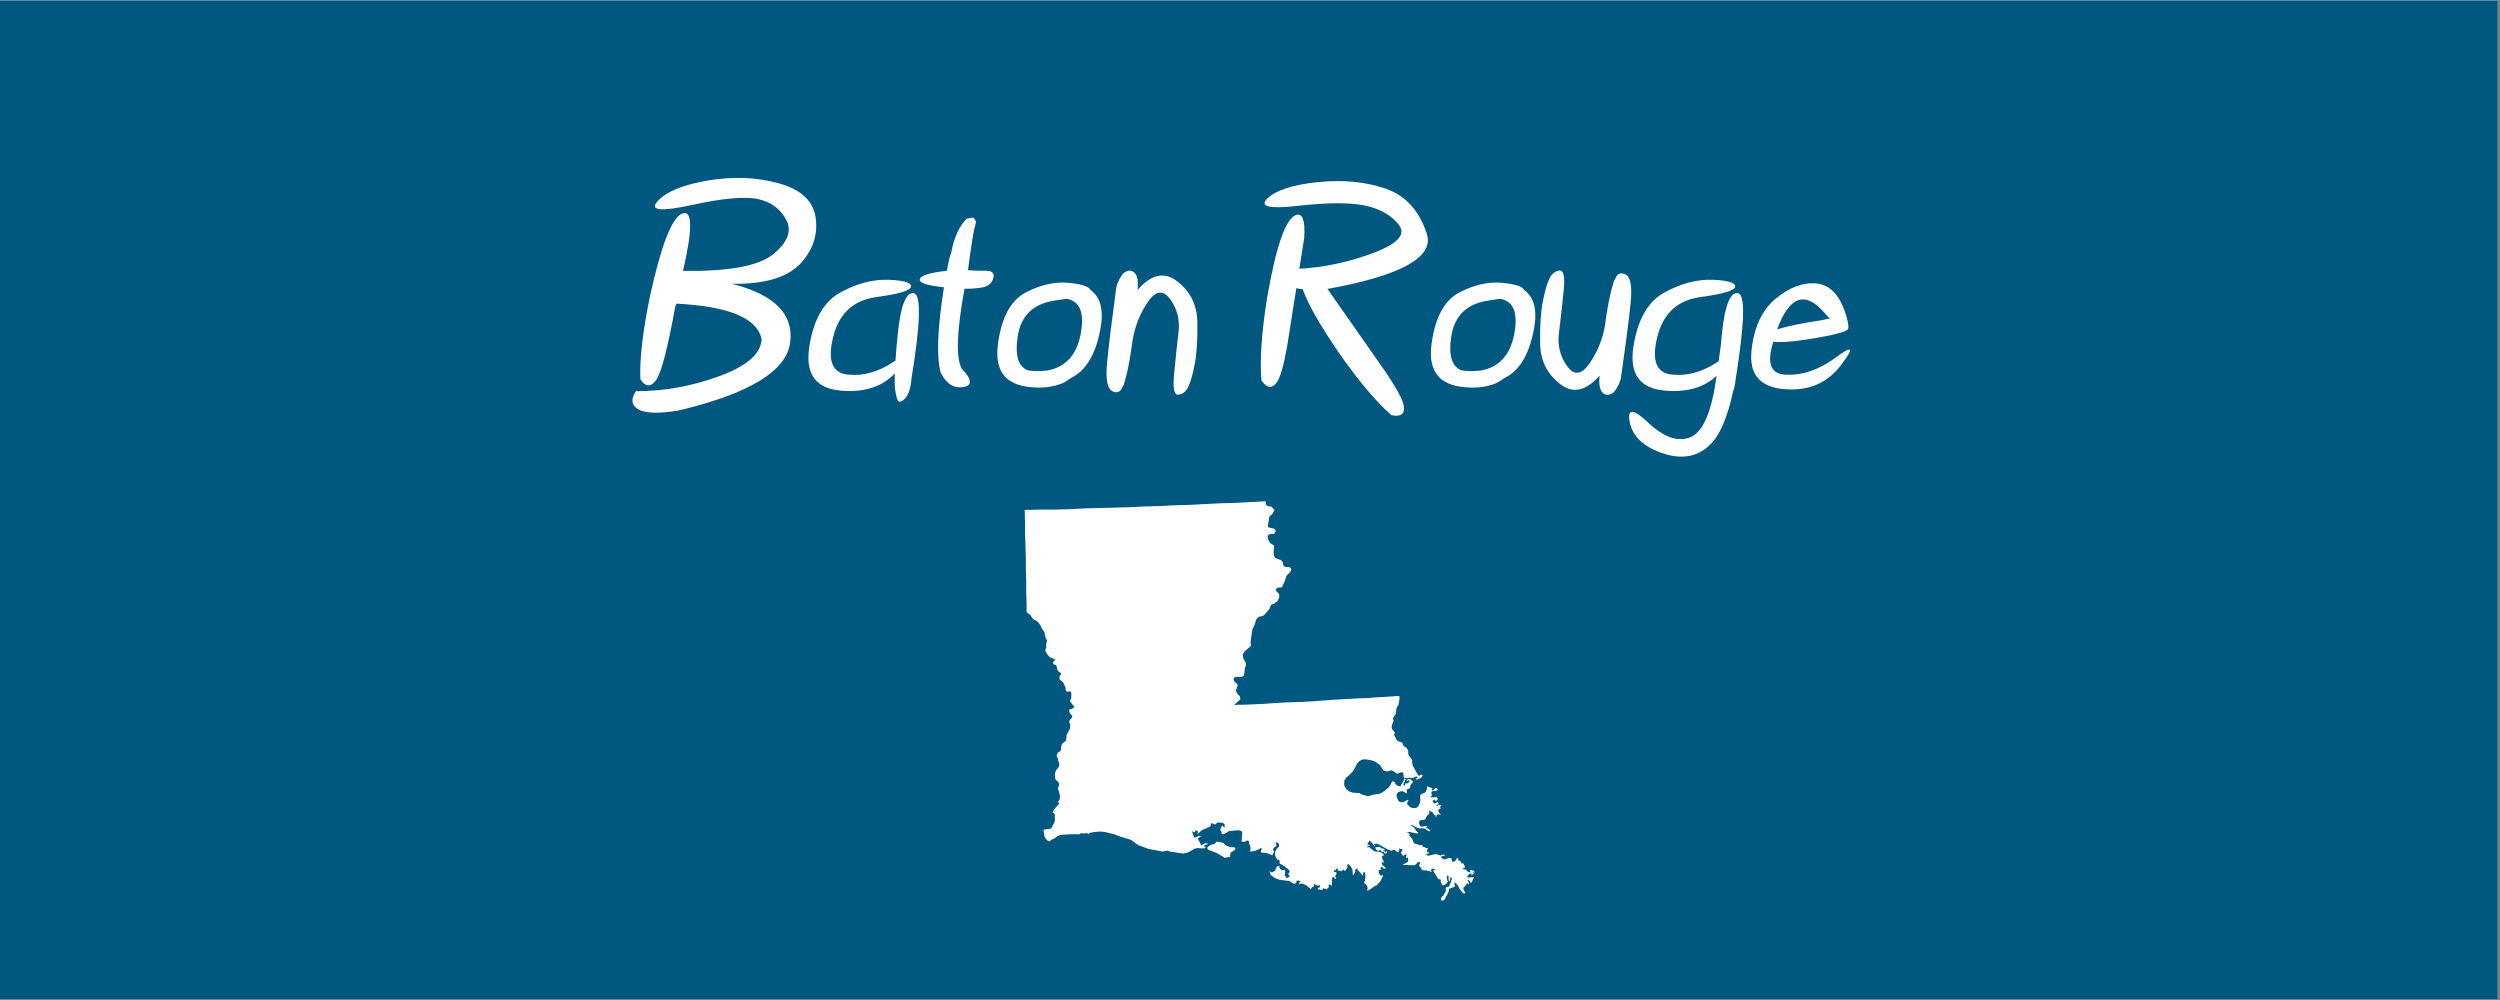 <?xml version="1.0" encoding="UTF-8"?> <svg xmlns="http://www.w3.org/2000/svg" xmlns:xlink="http://www.w3.org/1999/xlink" width="562.5pt" height="225pt" viewBox="0 0 562.5 225" version="1.2"><rect x="0" y="0" width="562.5" height="225" fill="#808080" stroke="none"/><defs><g><symbol overflow="visible" id="glyph0-0"><path style="stroke:none;" d=""></path></symbol><symbol overflow="visible" id="glyph0-1"><path style="stroke:none;" d="M 11.625 -40.578 C 4.5 -39.023 1.945 -39.332 3.969 -41.5 C 5.988 -43.664 9.82 -45.207 15.469 -46.125 C 21.113 -47.039 26.391 -46.805 31.297 -45.422 C 36.203 -44.035 38.926 -41.484 39.469 -37.766 C 40.008 -34.047 38.945 -30.672 36.281 -27.641 C 33.613 -24.609 28.988 -23.008 22.406 -22.844 L 20.562 -22.844 C 30.188 -20.445 34.578 -16.035 33.734 -9.609 C 32.891 -3.18 24.477 1.914 8.5 5.688 C 4.125 6.395 1.148 6.301 -0.422 5.406 C -1.992 4.508 -2.176 3.145 -0.969 1.312 C 5.344 1.332 11.609 0.203 17.828 -2.078 C 24.047 -4.359 27.207 -7.145 27.312 -10.438 C 26.27 -15.145 19.883 -17.789 8.156 -18.375 L 7.875 -17.688 C 6.188 -8.352 4.754 -2.859 3.578 -1.203 C 2.398 0.453 1.219 0.406 0.031 -1.344 C -0.156 -5.844 0.551 -12.02 2.156 -19.875 C 4.676 -31.457 7.102 -37.711 9.438 -38.641 C 11.77 -39.566 11.832 -35.27 9.625 -25.75 C 19.914 -25.602 26.68 -26.852 29.922 -29.5 C 33.16 -32.145 34.148 -34.695 32.891 -37.156 C 31.629 -39.613 29.551 -41.188 26.656 -41.875 C 23.758 -42.562 18.75 -42.129 11.625 -40.578 Z M 11.625 -40.578 "></path></symbol><symbol overflow="visible" id="glyph0-2"><path style="stroke:none;" d="M 19.344 -2.688 C 16.488 0.352 12.438 1.645 7.188 1.188 C 1.52 0.707 -0.836 -2.586 0.109 -8.703 C 1.055 -14.816 3.391 -18.883 7.109 -20.906 C 10.828 -22.926 14.422 -23.875 17.891 -23.75 C 21.359 -23.625 23.062 -23.117 23 -22.234 C 22.938 -21.348 20.332 -20.555 15.188 -19.859 C 10.039 -19.16 6.805 -16.176 5.484 -10.906 C 4.16 -5.633 5.238 -2.805 8.719 -2.422 C 12.195 -2.035 15.656 -3 19.094 -5.312 C 19.238 -5.395 19.375 -5.477 19.5 -5.562 C 19.602 -7.25 19.77 -9.207 20 -11.438 C 20.645 -17.852 21.836 -20.953 23.578 -20.734 C 25.316 -20.516 25.156 -14.102 23.094 -1.5 C 23.031 -0.727 22.957 -0.176 22.875 0.156 C 22.625 1.406 22.234 2.32 21.703 2.906 C 21.172 3.488 20.719 3.742 20.344 3.672 C 19.969 3.598 19.656 2.664 19.406 0.875 C 19.301 0.125 19.281 -1.062 19.344 -2.688 Z M 19.344 -2.688 "></path></symbol><symbol overflow="visible" id="glyph0-3"><path style="stroke:none;" d="M 9.344 -25.906 C 10.551 -25.801 11.883 -25.758 13.344 -25.781 C 14.801 -25.801 15.359 -25.223 15.016 -24.047 C 14.672 -22.867 13.738 -22.176 12.219 -21.969 C 10.695 -21.758 9.477 -21.688 8.562 -21.75 C 6.789 -12.062 6.594 -6.051 7.969 -3.719 C 10.258 -1.32 10.359 0.047 8.266 0.391 C 6.172 0.734 4.488 -0.332 3.219 -2.812 C 2.219 -6.289 2.457 -12.707 3.938 -22.062 C 0.082 -22.457 -1.727 -23.07 -1.5 -23.906 C -1.27 -24.719 0.758 -25.344 4.594 -25.781 C 4.945 -27.758 5.27 -29.102 5.562 -29.812 C 6.188 -33.25 7.352 -35.812 9.062 -37.5 L 10.562 -37.75 L 11.156 -36.875 C 11.07 -36.375 10.957 -35.875 10.812 -35.375 C 10.477 -33.977 9.988 -30.82 9.344 -25.906 Z M 9.344 -25.906 "></path></symbol><symbol overflow="visible" id="glyph0-4"><path style="stroke:none;" d="M 15.656 -19.469 C 14.926 -19.344 14.113 -19.219 13.219 -19.094 C 8.281 -18.426 5.445 -15.727 4.719 -11 C 4.07 -6.852 4.801 -4.32 6.906 -3.406 C 7.988 -3.176 9.438 -3.145 11.25 -3.312 C 15.395 -4.02 17.93 -6.719 18.859 -11.406 C 19.785 -16.094 18.832 -18.758 16 -19.406 C 15.875 -19.426 15.758 -19.445 15.656 -19.469 Z M 2.688 -1.219 C 0.52 -2.844 -0.27 -5.633 0.312 -9.594 C 1.145 -15.406 3.223 -19.176 6.547 -20.906 C 9.867 -22.633 13.07 -23.352 16.156 -23.062 C 19.07 -22.789 20.719 -22.258 21.094 -21.469 C 23.383 -19.82 24.125 -16.863 23.312 -12.594 C 22.227 -6.844 20 -3.188 16.625 -1.625 C 15.75 -0.938 14.883 -0.457 14.031 -0.188 C 11.906 0.539 9.426 0.695 6.594 0.281 C 5.281 0.07 4.176 -0.301 3.281 -0.844 C 3.031 -0.969 2.832 -1.094 2.688 -1.219 Z M 2.688 -1.219 "></path></symbol><symbol overflow="visible" id="glyph0-5"><path style="stroke:none;" d="M 3.969 0.188 C 3.695 0.789 3.445 1.164 3.219 1.312 C 2.676 1.664 2.07 1.633 1.406 1.219 C 0.406 0.57 0.066 -1.504 0.391 -5.016 C 0.711 -8.523 1.375 -13.969 2.375 -21.344 C 2.477 -22.613 3.031 -23.895 4.031 -25.188 C 4.988 -25.938 5.816 -26 6.516 -25.375 C 7.211 -24.75 7.457 -23.445 7.25 -21.469 C 10.27 -24.926 13.188 -25.613 16 -23.531 C 19.062 -21.258 20.629 -18.172 20.703 -14.266 C 20.773 -10.359 20.582 -7.211 20.125 -4.828 C 19.664 -2.441 19.176 -0.719 18.656 0.344 C 18.133 1.406 17.398 1.992 16.453 2.109 C 15.504 2.223 15.172 0.758 15.453 -2.281 C 15.734 -5.32 16.051 -8.383 16.406 -11.469 C 16.863 -14.383 16.289 -16.977 14.688 -19.25 C 13.082 -21.52 11.398 -21.391 9.641 -18.859 C 7.879 -16.328 6.719 -13.477 6.156 -10.312 C 5.781 -7.5 5.406 -5.227 5.031 -3.5 C 4.781 -2.352 4.531 -1.406 4.281 -0.656 C 4.219 -0.258 4.113 0.02 3.969 0.188 Z M 3.969 0.188 "></path></symbol><symbol overflow="visible" id="glyph0-6"><path style="stroke:none;" d=""></path></symbol><symbol overflow="visible" id="glyph0-7"><path style="stroke:none;" d="M 32.219 -36.078 C 30.488 -38.316 27.898 -39.781 24.453 -40.469 C 21.004 -41.156 16.023 -41.129 9.516 -40.391 C 3.004 -39.648 0.711 -40.207 2.641 -42.062 C 4.566 -43.914 8.336 -45.133 13.953 -45.719 C 19.566 -46.301 24.633 -45.82 29.156 -44.281 C 33.676 -42.738 36.785 -39.348 38.484 -34.109 C 40.18 -28.867 32.844 -24.75 16.469 -21.75 C 12.133 -21.312 9.156 -21.531 7.531 -22.406 C 5.906 -23.281 5.656 -24.52 6.781 -26.125 C 13.113 -26.145 19.352 -27.25 25.5 -29.438 C 31.707 -31.625 33.945 -33.836 32.219 -36.078 Z M 7.062 -8.75 C 6.289 -4.477 5.539 -1.82 4.812 -0.781 C 3.727 0.82 2.551 0.719 1.281 -1.094 C 0.883 -5.676 1.312 -11.883 2.562 -19.719 C 4.562 -31.281 6.719 -37.477 9.031 -38.312 C 10.531 -38.832 11.156 -37.125 10.906 -33.188 Z M 29.375 -2.781 C 31.77 0.801 33.07 3.227 33.281 4.5 C 33.633 6.414 32.719 7.156 30.531 6.719 C 27.07 3.695 23.07 -1.062 18.531 -7.562 C 11.926 -17.289 9.176 -23.25 10.281 -25.438 C 10.988 -26.875 12.625 -26.082 15.188 -23.062 Z M 29.375 -2.781 "></path></symbol><symbol overflow="visible" id="glyph0-8"><path style="stroke:none;" d="M 17.094 -23.844 C 17.363 -24.445 17.613 -24.82 17.844 -24.969 C 18.383 -25.301 18.988 -25.258 19.656 -24.844 C 20.656 -24.195 20.984 -22.117 20.641 -18.609 C 20.297 -15.098 19.594 -9.656 18.531 -2.281 C 18.426 -1.008 17.875 0.258 16.875 1.531 C 15.914 2.281 15.086 2.344 14.391 1.719 C 13.691 1.094 13.445 -0.207 13.656 -2.188 C 10.613 1.25 7.695 1.914 4.906 -0.188 C 1.863 -2.477 0.316 -5.578 0.266 -9.484 C 0.211 -13.391 0.422 -16.535 0.891 -18.922 C 1.359 -21.305 1.859 -23.023 2.391 -24.078 C 2.922 -25.129 3.66 -25.711 4.609 -25.828 C 5.555 -25.941 5.879 -24.477 5.578 -21.438 C 5.273 -18.395 4.938 -15.332 4.562 -12.25 C 4.102 -9.332 4.664 -6.734 6.25 -4.453 C 7.832 -2.172 9.516 -2.289 11.297 -4.812 C 13.078 -7.332 14.258 -10.176 14.844 -13.344 C 15.219 -16.156 15.602 -18.426 16 -20.156 C 16.25 -21.301 16.5 -22.25 16.75 -23 C 16.832 -23.395 16.945 -23.676 17.094 -23.844 Z M 17.094 -23.844 "></path></symbol><symbol overflow="visible" id="glyph0-9"><path style="stroke:none;" d="M 23.094 -1.312 C 23.031 -0.645 22.957 -0.156 22.875 0.156 C 22.789 0.613 22.676 1.02 22.531 1.375 C 21.32 6.957 19.727 10.82 17.75 12.969 C 14.914 15.988 11.301 16.785 6.906 15.359 C 2.508 13.93 -0.023 11.602 -0.703 8.375 C -1.379 5.145 0.023 5.172 3.516 8.453 C 7.004 11.734 10.148 12.801 12.953 11.656 C 15.754 10.508 17.695 6.008 18.781 -1.844 C 18.801 -1.945 18.82 -2.051 18.844 -2.156 C 16.008 0.508 12.125 1.625 7.188 1.188 C 1.52 0.707 -0.836 -2.586 0.109 -8.703 C 1.055 -14.816 3.391 -18.883 7.109 -20.906 C 10.828 -22.926 14.422 -23.875 17.891 -23.75 C 21.359 -23.625 23.062 -23.117 23 -22.234 C 22.938 -21.348 20.332 -20.555 15.188 -19.859 C 10.039 -19.16 6.805 -16.176 5.484 -10.906 C 4.16 -5.633 5.238 -2.805 8.719 -2.422 C 12.195 -2.035 15.656 -3 19.094 -5.312 C 19.156 -5.352 19.219 -5.383 19.281 -5.406 C 19.469 -6.738 19.633 -7.945 19.781 -9.031 C 19.844 -9.781 19.914 -10.582 20 -11.438 C 20.164 -13.125 20.375 -14.582 20.625 -15.812 C 20.645 -15.957 20.664 -16.113 20.688 -16.281 L 20.719 -16.281 C 21.406 -19.406 22.363 -20.895 23.594 -20.75 C 25.094 -20.539 25.176 -15.727 23.844 -6.312 C 23.613 -4.539 23.363 -2.875 23.094 -1.312 Z M 23.094 -1.312 "></path></symbol><symbol overflow="visible" id="glyph0-10"><path style="stroke:none;" d="M 18.594 -15.031 C 18.156 -15.469 17.676 -15.988 17.156 -16.594 C 12.945 -21.281 9.477 -19.945 6.75 -12.594 C 9.082 -13.32 12.551 -14.031 17.156 -14.719 C 17.738 -14.883 18.156 -14.977 18.406 -15 C 18.469 -15.02 18.531 -15.031 18.594 -15.031 Z M 5.906 -9.812 C 4.383 -5.039 5.27 -2.57 8.562 -2.406 C 12.414 -2.195 16.234 -3.5 20.016 -6.312 C 23.797 -9.125 24.148 -8.516 21.078 -4.484 C 18.004 -0.453 13.754 1.328 8.328 0.859 C 2.898 0.391 0.453 -2.473 0.984 -7.734 C 1.516 -12.992 3.312 -16.898 6.375 -19.453 C 9.438 -22.004 12.461 -23.164 15.453 -22.938 C 18.441 -22.707 20.633 -20.57 22.031 -16.531 C 22.633 -14.695 22.879 -13.441 22.766 -12.766 C 22.648 -12.086 19.531 -11.27 13.406 -10.312 C 10.051 -9.789 7.551 -9.625 5.906 -9.812 Z M 5.906 -9.812 "></path></symbol></g><clipPath id="clip1"><path d="M 0 0.102 L 562 0.102 L 562 224.898 L 0 224.898 Z M 0 0.102 "></path></clipPath><clipPath id="clip2"><path d="M 230 112.602 L 332 112.602 L 332 202.602 L 230 202.602 Z M 230 112.602 "></path></clipPath></defs><g id="surface1"><g clip-path="url(#clip1)" clip-rule="nonzero"><path style=" stroke:none;fill-rule:nonzero;fill:rgb(100%,100%,100%);fill-opacity:1;" d="M 0 0.102 L 562.5 0.102 L 562.5 225.102 L 0 225.102 Z M 0 0.102 "></path><path style=" stroke:none;fill-rule:nonzero;fill:rgb(0%,34.119%,50.2%);fill-opacity:1;" d="M 0 0.102 L 562.5 0.102 L 562.5 225.102 L 0 225.102 Z M 0 0.102 "></path></g><g style="fill:rgb(100%,100%,100%);fill-opacity:1;"><use xlink:href="#glyph0-1" x="144.051" y="86.7"></use></g><g style="fill:rgb(100%,100%,100%);fill-opacity:1;"><use xlink:href="#glyph0-2" x="181.986" y="86.7"></use></g><g style="fill:rgb(100%,100%,100%);fill-opacity:1;"><use xlink:href="#glyph0-3" x="208.453" y="86.7"></use></g><g style="fill:rgb(100%,100%,100%);fill-opacity:1;"><use xlink:href="#glyph0-4" x="224.265" y="86.7"></use></g><g style="fill:rgb(100%,100%,100%);fill-opacity:1;"><use xlink:href="#glyph0-5" x="248.701" y="86.7"></use></g><g style="fill:rgb(100%,100%,100%);fill-opacity:1;"><use xlink:href="#glyph0-6" x="269.856" y="86.7"></use></g><g style="fill:rgb(100%,100%,100%);fill-opacity:1;"><use xlink:href="#glyph0-7" x="282.542" y="86.7"></use></g><g style="fill:rgb(100%,100%,100%);fill-opacity:1;"><use xlink:href="#glyph0-4" x="321.821" y="86.7"></use></g><g style="fill:rgb(100%,100%,100%);fill-opacity:1;"><use xlink:href="#glyph0-8" x="346.257" y="86.7"></use></g><g style="fill:rgb(100%,100%,100%);fill-opacity:1;"><use xlink:href="#glyph0-9" x="367.412" y="86.7"></use></g><g style="fill:rgb(100%,100%,100%);fill-opacity:1;"><use xlink:href="#glyph0-10" x="393.098" y="86.7"></use></g><g clip-path="url(#clip2)" clip-rule="nonzero"><path style=" stroke:none;fill-rule:nonzero;fill:rgb(100%,100%,100%);fill-opacity:1;" d="M 311.992 191.688 L 312.082 191.688 L 312.082 191.863 L 311.992 191.953 L 311.906 191.953 L 311.637 192.039 L 311.461 191.953 L 311.371 191.688 L 311.285 191.598 L 311.105 191.598 L 311.02 191.688 L 310.93 191.688 L 310.84 191.598 L 310.754 191.508 L 310.664 191.418 L 310.664 191.242 L 310.574 191.242 L 310.309 191.332 L 310.043 191.418 L 309.867 191.332 L 309.512 190.977 L 309.422 190.711 L 309.602 190.621 L 309.953 190.621 L 310.219 190.531 L 310.664 190.711 L 310.754 190.797 L 310.84 190.887 L 311.02 190.887 L 311.285 190.977 L 311.461 191.066 L 311.551 191.242 L 311.551 191.332 L 311.285 191.332 L 311.285 191.418 L 311.551 191.598 L 311.727 191.688 L 311.816 191.598 L 311.906 191.598 L 311.906 191.508 L 311.992 191.508 Z M 277.84 190.719 L 278.02 190.895 L 277.84 191.246 L 277.137 191.691 L 276.871 191.867 L 276.781 192.312 L 276.781 192.754 L 276.605 192.844 L 276.344 192.844 L 275.637 193.02 L 274.402 192.316 L 274.223 192.227 L 274.047 192.051 L 272.016 191.254 L 271.66 190.988 L 271.66 190.633 L 272.105 190.281 L 272.457 190.105 L 272.812 190.016 L 273.34 189.84 L 273.43 189.75 L 273.605 189.484 L 273.695 189.395 L 273.961 189.395 L 275.02 189.574 L 275.371 189.75 L 275.902 190.281 L 276.52 190.461 L 276.52 190.551 L 277.137 190.637 L 277.578 190.637 Z M 319.758 174.285 L 319.938 174.375 L 320.113 174.465 L 319.938 174.816 L 319.41 175.168 L 318.793 175.434 L 318.438 175.168 L 318.617 175.168 L 318.793 175.082 L 318.969 174.992 L 318.793 174.727 L 318.527 174.727 L 318.172 174.902 L 317.82 175.082 L 317.207 174.992 L 316.852 174.992 L 316.586 175.168 L 316.406 175.082 L 316.059 174.992 L 315.879 174.902 L 315.793 174.727 L 315.793 174.195 L 315.613 173.754 L 315.262 173.754 L 314.645 174.02 L 314.199 174.02 L 313.496 173.492 L 313.051 173.312 L 312.785 173.402 L 312.434 173.492 L 312.254 173.582 L 311.375 173.402 L 311.199 173.227 L 310.668 172.43 L 310.578 172.164 L 310.402 172.074 L 309.43 171.371 L 308.727 171.105 L 307.754 170.926 L 306.871 170.84 L 306.258 171.016 L 305.812 171.281 L 305.371 171.809 L 304.754 172.961 L 304.312 173.664 L 302.902 174.992 L 302.457 175.695 L 302.457 176.758 L 302.902 177.551 L 303.605 178.086 L 304.398 178.352 L 305.809 178.438 L 306.523 178.789 L 307.758 179.141 L 308.285 179.051 L 308.992 178.785 L 310.316 178.609 L 310.762 178.43 L 311.109 178.254 L 312.438 177.191 L 312.879 176.574 L 313.234 175.781 L 313.676 175.871 L 313.855 175.961 L 313.941 176.312 L 314.121 176.582 L 314.387 176.758 L 314.652 176.848 L 314.918 176.934 L 315.094 176.934 L 315.184 176.848 L 315.184 176.668 L 315.629 176.051 L 315.715 175.785 L 315.895 175.52 L 315.895 175.164 L 316.07 175.164 L 316.246 175.43 L 316.07 175.785 L 315.805 176.312 L 315.715 176.582 L 315.805 176.668 L 315.895 176.668 L 315.98 176.758 L 315.98 176.848 L 316.23 176.316 L 316.23 176.23 L 316.762 176.23 L 317.117 175.875 L 317.117 175.609 L 316.941 175.52 L 316.852 175.609 L 316.852 175.695 L 316.676 175.695 L 316.496 175.609 L 316.586 175.43 L 317.113 175.254 L 317.379 175.344 L 317.734 175.695 L 318 175.785 L 317.734 176.23 L 317.469 176.496 L 317.289 176.762 L 317.289 177.293 L 316.676 177.562 L 316.496 177.738 L 316.496 177.914 L 316.586 178.184 L 316.586 178.359 L 316.406 178.535 L 315.965 178.188 L 315.523 178.008 L 314.992 178.098 L 314.551 178.273 L 314.285 178.629 L 314.195 178.98 L 314.285 179.336 L 314.461 179.777 L 314.641 180.223 L 314.906 180.398 L 315.262 180.488 L 315.789 180.488 L 316.055 180.312 L 316.758 179.961 L 316.938 180.051 L 316.848 180.207 L 316.582 180.648 L 316.582 180.828 L 317.023 181.355 L 317.469 181.711 L 317.91 181.797 L 318.355 181.797 L 318.797 181.711 L 319.062 181.445 L 319.328 181 L 319.508 180.469 L 319.594 179.938 L 319.508 179.145 L 319.594 178.879 L 319.859 178.613 L 320.125 178.523 L 320.477 178.434 L 320.656 178.258 L 320.922 177.992 L 320.922 177.812 L 321.008 177.637 L 321.098 177.461 L 321.008 177.191 L 321.098 177.016 L 321.188 176.926 L 321.363 177.016 L 321.453 177.105 L 321.629 177.105 L 322.074 177.281 L 322.25 177.371 L 322.25 177.547 L 322.141 177.547 L 322.141 177.727 L 322.23 177.727 L 322.23 177.812 L 322.406 177.812 L 322.496 177.727 L 322.938 177.371 L 323.027 177.281 L 323.293 177.371 L 323.469 177.547 L 323.469 177.727 L 323.203 177.902 L 322.938 177.992 L 322.406 177.992 L 322.141 178.172 L 322.051 178.438 L 322.051 178.617 L 322.141 178.793 L 322.23 178.973 L 322.051 179.148 L 321.875 179.238 L 321.785 179.328 L 322.141 179.414 L 322.316 179.414 L 322.934 179.328 L 323.199 179.328 L 323.551 179.77 L 323.285 180.125 L 322.938 180.207 L 322.762 179.852 L 322.316 180.207 L 322.316 180.293 L 322.582 180.648 L 322.762 180.738 L 322.762 180.914 L 322.848 180.914 L 322.938 180.738 L 323.203 180.562 L 323.383 180.473 L 323.559 180.473 L 323.648 180.738 L 323.559 180.914 L 323.207 181.184 L 323.207 181.359 L 323.473 181.27 L 323.562 181.184 L 323.738 181.004 L 323.828 181.094 L 324.359 181.27 L 324.008 181.535 L 323.918 181.625 L 324.008 181.715 L 324.094 181.715 L 324.094 181.805 L 324.184 181.891 L 323.918 181.98 L 323.738 182.07 L 323.652 182.246 L 323.562 182.426 L 323.738 182.691 L 323.828 182.957 L 324.008 183.133 L 324.273 183.312 L 324.082 183.312 L 323.551 183.223 L 323.461 183.223 L 323.285 183.398 L 323.105 183.844 L 322.93 184.02 L 323.02 183.844 L 323.02 183.398 L 322.754 183.398 L 322.664 183.312 L 322.398 182.867 L 322.219 182.691 L 322.043 182.602 L 321.777 182.512 L 321.512 182.512 L 321.602 182.957 L 321.422 183.223 L 321.156 183.488 L 320.891 183.84 L 320.715 184.281 L 320.625 184.371 L 320.359 184.461 L 320.184 184.551 L 319.738 184.461 L 319.562 184.551 L 319.297 184.902 L 319.297 185.348 L 319.473 185.703 L 319.648 185.969 L 320.094 185.969 L 320.535 185.879 L 320.98 185.879 L 321.168 186.121 L 320.902 186.121 L 320.816 186.211 L 321.082 186.297 L 321.785 186.832 L 321.785 187.008 L 321.434 187.008 L 321.168 186.832 L 320.902 186.652 L 320.727 186.477 L 320.109 186.387 L 319.492 186.387 L 318.965 186.297 L 317.996 185.77 L 317.379 185.594 L 317.555 185.859 L 318.09 186.125 L 318.355 186.305 L 318.355 186.391 L 318.176 186.48 L 318.531 186.656 L 318.531 186.746 L 318.621 186.926 L 319.148 187.367 L 318.797 187.547 L 317.121 187.191 L 316.418 187.367 L 316.945 187.457 L 317.121 187.633 L 317.297 187.812 L 317.031 187.812 L 317.121 188.078 L 317.738 188.695 L 317.828 188.961 L 318.004 189.492 L 318.18 189.672 L 318.359 189.848 L 318.887 189.938 L 319.414 190.203 L 319.855 190.113 L 320.121 190.293 L 320.035 190.293 L 320.035 190.469 L 320.387 190.559 L 320.918 190.824 L 321.27 190.824 L 321.27 191 L 321.094 191.27 L 321.094 191.617 L 321.184 191.797 L 321.449 191.617 L 321.449 191.973 L 321.27 192.152 L 321.004 192.152 L 320.918 192.238 L 321.094 192.418 L 321.27 192.504 L 321.535 192.504 L 322.684 192.238 L 323.129 192.152 L 323.57 192.328 L 323.66 192.418 L 324.016 192.418 L 324.102 192.504 L 324.191 192.504 L 324.367 192.328 L 325.078 192.328 L 325.078 192.418 L 324.988 192.594 L 324.547 192.594 L 324.367 192.684 L 324.281 192.859 L 324.281 193.039 L 324.367 193.125 L 324.547 193.125 L 324.812 193.305 L 325.078 193.395 L 325.168 193.305 L 325.52 193.215 L 325.875 193.125 L 326.055 193.039 L 326.23 193.039 L 326.496 193.125 L 326.586 193.215 L 326.672 193.66 L 326.762 193.836 L 327.027 193.926 L 327.379 193.746 L 327.645 193.395 L 327.82 193.043 L 327.91 192.953 L 327.91 193.043 L 328 193.133 L 328.086 193.133 L 328.086 193.309 L 328.176 193.484 L 328.176 193.754 L 328.355 193.664 L 328.441 193.574 L 328.531 193.754 L 328.707 193.93 L 328.797 194.105 L 328.887 194.375 L 329.062 194.195 L 329.152 194.195 L 329.328 194.375 L 329.418 194.641 L 329.508 194.816 L 329.684 194.906 L 329.594 195.082 L 329.508 195.262 L 329.328 195.348 L 329.062 195.438 L 329.062 195.527 L 329.945 195.703 L 330.035 195.969 L 330.301 196.148 L 330.652 196.238 L 330.922 196.238 L 330.832 196.148 L 330.699 195.84 L 331.055 195.75 L 331.316 195.84 L 331.582 195.93 L 331.848 196.277 L 331.406 196.277 L 331.406 196.457 L 331.582 196.457 L 331.848 196.723 L 331.406 196.633 L 331.316 196.723 L 331.227 196.898 L 331.051 196.898 L 331.051 196.457 L 330.785 196.547 L 330.43 196.812 L 330.164 197.16 L 330.164 197.43 L 330.34 197.43 L 331.668 197.34 L 331.141 198.488 L 330.879 198.754 L 330.879 198.488 L 330.699 198.223 L 330.523 198.047 L 330.168 198.047 L 330.348 198.312 L 330.434 198.488 L 330.523 198.754 L 330.523 199.02 L 330.258 198.844 L 330.168 198.754 L 330.078 198.578 L 329.992 198.844 L 329.812 199.199 L 329.281 199.727 L 329.281 200.172 L 329.727 200.875 L 329.461 201.055 L 329.195 200.965 L 328.578 200.258 L 328.398 199.992 L 328.312 199.727 L 327.781 198.934 L 327.602 198.754 L 327.336 198.578 L 327.246 198.578 L 327.246 199.02 L 327.336 199.199 L 327.336 199.375 L 327.246 199.555 L 326.98 199.641 L 326.539 199.82 L 326.094 199.91 L 326.008 200.352 L 325.828 200.883 L 325.035 202.383 L 324.68 202.652 L 324.238 202.828 L 324.238 202.121 L 324.328 201.945 L 324.414 201.77 L 324.77 201.5 L 324.859 201.234 L 325.215 200.703 L 325.301 200.438 L 325.301 199.816 L 325.391 199.637 L 325.832 199.551 L 326.012 199.461 L 326.367 198.668 L 326.453 198.398 L 326.633 197.871 L 326.633 197.43 L 326.281 197.43 L 326.281 198.137 L 326.105 198.227 L 325.926 198.051 L 325.926 197.254 L 325.84 196.988 L 325.66 196.988 L 325.57 197.168 L 325.484 197.434 L 325.57 197.699 L 325.66 198.141 L 325.75 198.41 L 325.484 198.762 L 325.039 199.113 L 324.598 199.203 L 324.418 199.023 L 324.152 198.41 L 324.152 198.23 L 324.242 197.965 L 324.066 197.875 L 323.621 197.789 L 322.406 195.84 L 322.582 195.84 L 322.934 195.66 L 322.582 195.484 L 322.141 195.484 L 321.965 195.75 L 322.141 196.195 L 320.996 195.84 L 320.465 195.84 L 319.938 195.75 L 319.758 195.395 L 319.582 195.047 L 319.23 194.777 L 319.496 194.246 L 319.496 194.07 L 319.32 193.891 L 319.055 193.98 L 318.523 194.508 L 318.258 194.688 L 315.523 194.598 L 316.227 194.242 L 316.492 194.066 L 316.758 193.887 L 316.848 193.621 L 316.848 193.355 L 316.668 192.824 L 316.492 193 L 316.402 193 L 316.402 193.09 L 316.316 192.926 L 316.316 192.746 L 316.402 192.57 L 316.492 192.391 L 316.402 192.215 L 316.137 192.305 L 315.695 192.57 L 315.516 192.391 L 315.43 192.215 L 315.34 192.125 L 315.34 192.035 L 315.262 192.035 L 315.262 191.688 L 315.348 191.598 L 315.438 191.508 L 315.527 191.152 L 315.527 191.066 L 314.992 190.977 L 314.906 190.887 L 314.816 190.977 L 314.816 191.332 L 314.641 191.773 L 314.375 191.688 L 313.668 191.152 L 313.051 191.418 L 312.438 191.242 L 310.23 190.004 L 309.785 189.828 L 309.254 189.828 L 309.164 190.004 L 309.43 190.184 L 309.254 190.359 L 308.988 190.004 L 308.461 189.387 L 308.105 189.121 L 308.016 189.387 L 307.75 189.742 L 307.664 190.098 L 308.195 190.098 L 308.195 190.188 L 307.93 190.363 L 307.75 190.453 L 307.574 190.453 L 307.664 190.629 L 307.75 190.719 L 307.84 190.719 L 307.93 190.539 L 308.195 190.719 L 309.078 191.426 L 309.254 191.512 L 309.43 191.602 L 310.047 191.602 L 310.492 191.691 L 311.02 191.957 L 311.461 192.398 L 311.195 192.488 L 311.02 192.668 L 310.93 192.844 L 311.02 193.289 L 311.195 193.465 L 311.285 193.641 L 311.285 194.438 L 311.285 194.258 L 311.195 194.082 L 311.02 193.992 L 310.84 193.992 L 310.93 194.348 L 311.105 194.699 L 311.457 194.965 L 311.723 195.141 L 311.812 195.32 L 311.367 195.496 L 311.102 195.141 L 310.746 195.055 L 310.57 195.32 L 310.836 195.676 L 310.219 195.762 L 310.219 196.379 L 310.57 196.996 L 311.188 196.91 L 311.098 197.262 L 310.566 198.324 L 310.035 198.855 L 309.77 199.211 L 309.414 199.301 L 308.441 200.004 L 307.828 200.359 L 307.562 200.273 L 307.648 200.094 L 307.738 199.918 L 307.648 199.562 L 307.562 199.297 L 307.473 199.117 L 307.027 198.77 L 306.941 198.59 L 307.027 198.324 L 307.117 198.059 L 307.117 197.781 L 307.207 197.516 L 307.207 196.719 L 307.027 196.188 L 306.762 196.188 L 306.762 196.363 L 306.676 196.719 L 306.523 197.078 L 306.434 196.898 L 306.258 196.551 L 305.465 195.754 L 305.465 195.488 L 305.375 195.398 L 305.195 195.488 L 305.02 195.578 L 304.93 195.754 L 304.93 196.109 L 304.844 196.375 L 304.398 196.992 L 304.312 195.754 L 304.223 195.488 L 303.777 194.781 L 303.426 194.43 L 303.246 194.43 L 303.16 194.781 L 303.16 195.133 L 302.98 195.488 L 302.625 196.016 L 302.273 195.668 L 302.094 195.754 L 301.918 195.934 L 301.738 196.02 L 301.051 195.84 L 300.785 195.75 L 301.051 195.66 L 301.051 195.484 L 300.875 195.395 L 300.699 195.484 L 300.609 195.574 L 300.52 195.84 L 300.344 195.75 L 300.254 195.75 L 300.164 195.93 L 300.164 196.195 L 300.254 196.195 L 300.699 196.281 L 300.699 196.633 L 300.52 196.988 L 300.344 197.168 L 300.699 197.516 L 300.43 197.781 L 300.344 197.695 L 300.164 197.43 L 299.988 197.25 L 299.812 197.43 L 299.723 197.695 L 299.633 198.223 L 299.723 198.312 L 299.633 199.195 L 299.633 199.547 L 299.547 199.277 L 299.457 199.102 L 299.191 199.012 L 298.926 199.102 L 298.926 199.277 L 299.012 199.457 L 298.926 199.723 L 298.66 199.812 L 298.66 199.988 L 298.57 200.078 L 298.395 200.078 L 298.305 199.988 L 297.953 199.898 L 297.688 199.898 L 297.512 200.254 L 297.422 200.254 L 296.629 200.078 L 296.449 200.078 L 296.539 199.812 L 296.895 199.633 L 297.07 199.547 L 296.895 199.102 L 296.629 199.277 L 296.273 199.191 L 295.918 199.012 L 295.566 198.836 L 295.652 199.191 L 295.652 199.457 L 295.211 199.633 L 295.121 199.723 L 295.121 199.812 L 295.031 199.988 L 294.871 199.988 L 293.902 199.195 L 293.375 198.93 L 292.844 198.75 L 292.316 199.016 L 292.316 198.578 L 292.668 198.398 L 292.492 198.223 L 292.137 198.133 L 291.875 198.133 L 291.699 198.223 L 291.699 198.578 L 291.52 198.754 L 291.254 198.844 L 290.906 198.754 L 290.727 198.668 L 290.285 198.312 L 290.02 198.223 L 287.898 197.957 L 286.75 197.512 L 285.867 196.809 L 285.605 195.84 L 285.875 196.191 L 286.223 196.277 L 286.578 196.102 L 286.844 195.926 L 287.02 195.48 L 287.199 195.129 L 287.465 194.863 L 287.906 194.773 L 287.82 195.129 L 288.086 195.574 L 288.609 195.84 L 289.141 195.66 L 289.141 196.723 L 288.965 197.074 L 289.141 197.074 L 289.316 197.25 L 289.406 197.43 L 289.406 197.605 L 289.848 197.43 L 290.027 197.34 L 290.203 197.16 L 290.117 197.074 L 290.027 196.895 L 289.848 196.809 L 289.848 196.719 L 290.203 196.102 L 289.938 195.656 L 288.789 194.773 L 288.172 194.426 L 287.906 194.246 L 287.906 193.715 L 287.82 193.535 L 287.73 193.449 L 287.465 193.449 L 287.375 193.359 L 287.02 192.828 L 286.844 192.211 L 286.934 191.594 L 287.199 191.062 L 287.375 190.883 L 287.555 190.707 L 287.73 190.527 L 287.82 190.172 L 287.73 189.824 L 287.555 189.645 L 287.289 189.555 L 286.938 189.555 L 287.203 190.09 L 287.113 190.355 L 286.496 190.883 L 286.496 191.328 L 286.586 191.504 L 286.676 191.594 L 286.586 191.859 L 286.32 192.305 L 286.32 192.48 L 285.789 192.215 L 284.996 191.949 L 284.465 191.859 L 284.02 191.859 L 283.754 191.77 L 283.664 191.684 L 283.754 191.414 L 283.844 191.148 L 283.93 190.973 L 283.664 190.793 L 283.133 191.148 L 282.43 191.414 L 281.547 191.594 L 281.105 191.504 L 281.371 191.238 L 281.371 190.793 L 281.281 190.266 L 281.105 189.91 L 281.016 189.734 L 281.016 189.383 L 280.926 189.207 L 280.75 189.117 L 280.57 189.117 L 280.129 189.383 L 279.422 189.383 L 279.336 189.207 L 279.422 188.852 L 279.422 188.324 L 279.512 187.262 L 279.336 186.996 L 278.809 186.816 L 278.363 186.816 L 276.512 186.996 L 276.246 187.172 L 275.539 187.617 L 275.012 187.707 L 274.836 187.527 L 274.836 187.176 L 274.746 187 L 274.57 186.824 L 274.656 186.379 L 274.836 185.934 L 275.012 185.758 L 275.191 185.934 L 275.371 186.121 L 275.547 186.211 L 275.547 185.504 L 275.371 185.328 L 275.105 185.148 L 274.223 185.062 L 273.957 185.062 L 273.43 185.504 L 273.254 185.504 L 272.988 185.328 L 272.809 185.238 L 272.453 185.328 L 272.367 185.414 L 272.453 185.594 L 272.367 185.859 L 272.188 186.035 L 270.512 186.742 L 270.246 186.918 L 269.805 187.363 L 269.539 187.539 L 269.273 187.539 L 269.539 187.363 L 269.539 187.094 L 269.359 186.914 L 269.094 186.828 L 269.008 186.828 L 268.828 187.184 L 268.738 187.27 L 268.652 187.27 L 268.207 187.004 L 268.297 187.355 L 268.473 187.887 L 268.652 188.332 L 268.828 188.508 L 269.008 188.418 L 269.273 188.242 L 269.715 188.152 L 269.891 188.066 L 270.07 188.066 L 270.246 188.152 L 269.719 188.508 L 269.453 188.688 L 270.07 189.746 L 270.246 190.191 L 270.336 190.191 L 270.688 189.926 L 271.129 189.746 L 271.574 189.746 L 271.84 189.926 L 271.223 190.102 L 271.043 190.191 L 270.867 190.457 L 271.312 190.547 L 271.043 190.895 L 270.516 190.895 L 269.281 190.809 L 268.754 190.984 L 267.34 191.777 L 266.723 191.957 L 266.195 192.047 L 263.195 191.602 L 262.668 191.336 L 262.488 191.512 L 262.312 191.426 L 261.605 191.602 L 258.34 190.98 L 256.219 190.188 L 255.516 189.742 L 254.457 188.949 L 252.07 188.242 L 250.66 187.711 L 248.543 187.184 L 247.488 187.094 L 246.43 187.184 L 245.281 187.359 L 244.93 187.625 L 244.484 187.449 L 243.605 187.535 L 243.25 187.449 L 242.805 187.715 L 240.781 187.715 L 240.867 187.715 L 240.691 187.715 L 240.781 187.715 L 239.105 187.805 L 238.223 187.98 L 237.605 188.336 L 237.34 188.598 L 236.723 188.863 L 236.371 189.125 L 236.016 189.305 L 235.57 189.035 L 235.043 188.332 L 234.867 187.359 L 234.777 186.828 L 234.957 186.648 L 236.191 186.473 L 236.547 186.383 L 237.34 184.793 L 237.34 183.383 L 237.25 183.027 L 236.898 182.852 L 236.809 182.852 L 237.16 182.145 L 238.305 180.816 L 238.129 180.551 L 238.129 180.375 L 238.395 179.848 L 238.484 179.402 L 238.484 178.961 L 238.395 178.691 L 238.312 178.262 L 238.312 178.086 L 238.133 177.816 L 238.043 177.551 L 238.043 177.289 L 238.223 176.848 L 238.312 176.668 L 238.223 176.141 L 237.957 175.785 L 237.602 175.52 L 237.426 175.164 L 237.336 174.191 L 237.426 173.75 L 237.691 173.223 L 238.133 172.688 L 238.312 172.34 L 238.312 171.719 L 238.043 171.102 L 238.043 170.566 L 237.957 170.488 L 237.777 170.398 L 237.777 169.867 L 237.957 169.422 L 238.223 169.156 L 238.578 169.066 L 238.664 168.801 L 238.844 167.652 L 239.02 167.297 L 239.727 166.77 L 239.902 166.414 L 239.992 165.355 L 240.695 164.027 L 240.785 163.676 L 240.785 162.965 L 240.605 162.523 L 240.605 162.258 L 240.695 161.988 L 240.871 161.812 L 241.141 161.547 L 241.227 161.281 L 241.316 161.191 L 241.141 160.926 L 240.957 160.77 L 240.691 160.324 L 240.516 159.797 L 240.781 159.531 L 240.957 159.531 L 241.488 159.355 L 241.578 159.176 L 241.668 159 L 241.578 158.82 L 241.309 158.562 L 240.781 157.77 L 240.781 157.504 L 240.957 157.238 L 241.047 156.969 L 241.047 156 L 240.957 155.645 L 240.605 155.555 L 240.254 155.645 L 240.074 155.645 L 239.988 155.555 L 239.898 155.555 L 239.898 155.465 L 239.809 155.289 L 239.719 154.758 L 239.719 154.578 L 239.633 154.402 L 239.543 154.312 L 239.453 154.137 L 239.453 153.957 L 239.367 153.883 L 239.367 153.793 L 239.281 153.703 L 239.105 153.438 L 238.578 152.996 L 238.484 152.91 L 238.395 152.82 L 238.395 152.289 L 238.484 152.023 L 238.574 151.934 L 238.75 151.668 L 238.75 151.488 L 238.484 151.312 L 238.133 151.047 L 237.957 150.781 L 237.867 150.602 L 237.867 150.426 L 237.777 150.07 L 237.691 149.895 L 237.691 149.715 L 237.602 149.625 L 237.512 149.625 L 237.246 149.539 L 237.164 149.539 L 236.984 149.359 L 236.984 149.273 L 236.898 149.094 L 236.984 149.004 L 236.984 148.918 L 237.164 148.738 L 237.25 148.738 L 237.25 148.652 L 237.34 148.562 L 237.34 148.383 L 237.25 148.297 L 237.164 148.207 L 237.074 148.207 L 236.547 148.051 L 236.457 148.051 L 236.371 147.961 L 236.191 147.875 L 235.664 147.258 L 235.488 146.988 L 235.398 146.812 L 235.309 146.723 L 235.223 146.457 L 235.223 146.105 L 235.309 145.93 L 235.398 145.754 L 235.398 144.781 L 235.488 144.602 L 235.574 144.246 L 235.574 143.98 L 235.488 143.895 L 235.398 143.809 L 235.309 143.719 L 235.309 143.543 L 235.223 143.277 L 235.043 142.48 L 234.957 142.219 L 234.512 141.516 L 234.34 141.246 L 234.25 141.07 L 234.16 140.805 L 233.984 140.539 L 233.719 140.188 L 233.188 139.656 L 232.57 139.391 L 232.484 139.305 L 232.398 139.215 L 232.309 139.125 L 231.867 138.422 L 231.781 138.332 L 231.516 138.16 L 231.426 138.07 L 231.16 137.895 L 231.07 137.805 L 230.984 137.715 L 230.984 135.949 L 230.898 133.301 L 230.898 130.652 L 230.809 127.996 L 230.809 125.348 L 230.723 122.699 L 230.633 120.051 L 230.633 117.398 L 230.543 114.746 L 233.984 114.656 L 237.34 114.656 L 240.691 114.57 L 244.043 114.391 L 247.484 114.305 L 254.188 114.125 L 257.547 113.953 L 260.984 113.863 L 264.336 113.688 L 267.691 113.598 L 271.043 113.418 L 274.484 113.242 L 277.84 113.152 L 281.195 112.98 L 284.547 112.805 L 284.812 112.805 L 284.812 113.508 L 284.992 113.688 L 285.258 113.863 L 285.523 113.953 L 285.879 113.953 L 286.145 114.039 L 286.32 114.309 L 286.766 114.75 L 286.586 115.102 L 286.32 115.547 L 286.051 115.895 L 285.785 115.984 L 285.605 116.25 L 285.43 117.312 L 285.254 118.281 L 285.34 118.551 L 285.605 118.727 L 286.578 118.902 L 286.934 119.172 L 287.02 119.52 L 286.754 120.055 L 286.402 120.141 L 285.875 120.141 L 285.43 120.32 L 285.254 120.586 L 285.254 121.113 L 285.43 121.559 L 285.605 121.914 L 285.785 122.18 L 286.051 122.355 L 286.492 122.621 L 286.672 122.801 L 286.672 123.332 L 286.582 123.598 L 286.582 124.746 L 286.672 125.098 L 286.848 125.453 L 287.555 125.809 L 288.168 125.984 L 288.613 126.43 L 288.789 127.312 L 288.969 127.402 L 289.234 127.578 L 289.938 127.578 L 290.383 127.758 L 290.559 128.109 L 290.469 128.465 L 290.293 128.465 L 290.383 128.645 L 289.492 129.5 L 288.965 131 L 288.434 132.152 L 287.375 132.238 L 287.199 132.418 L 287.109 132.594 L 287.109 132.859 L 287.199 133.039 L 287.816 133.656 L 287.816 134.445 L 287.461 135.238 L 286.754 135.77 L 286.141 136.035 L 285.961 136.121 L 285.875 136.391 L 285.695 136.832 L 285.605 137.012 L 284.727 138.07 L 284.371 138.426 L 284.02 138.602 L 283.227 138.781 L 282.961 139.047 L 282.605 139.398 L 282.52 139.84 L 282.25 140.637 L 281.719 141.785 L 281.719 142.141 L 281.633 142.582 L 281.367 144.617 L 281.461 145.137 L 281.375 145.402 L 281.285 145.488 L 280.047 146.551 L 279.605 147.258 L 279.781 148.227 L 279.871 148.406 L 280.047 148.672 L 280.312 149.117 L 280.312 149.914 L 280.137 150.09 L 279.961 151.59 L 279.871 151.945 L 279.605 152.211 L 279.16 152.301 L 278.285 152.301 L 277.84 152.391 L 277.574 152.566 L 277.574 152.918 L 277.754 153.363 L 278.105 153.719 L 278.371 153.895 L 278.461 153.984 L 278.461 154.25 L 278.371 154.516 L 278.285 154.605 L 278.285 154.855 L 278.105 155.207 L 278.105 155.477 L 278.371 156.09 L 278.988 156.707 L 279.078 157.324 L 277.668 158.652 L 277.758 158.652 L 278.637 158.562 L 280.141 158.562 L 281.906 158.477 L 284.113 158.387 L 286.672 158.207 L 289.582 158.031 L 292.762 157.941 L 295.941 157.766 L 299.203 157.5 L 302.293 157.32 L 305.293 157.145 L 307.852 157.055 L 310.059 156.879 L 311.824 156.789 L 312.883 156.699 L 313.238 156.699 L 314.121 156.609 L 314.824 156.609 L 314.914 156.879 L 314.824 157.672 L 314.648 158.555 L 314.203 159.348 L 314.027 160.676 L 313.586 161.293 L 313.406 161.738 L 313.586 162.09 L 313.23 162.977 L 313.141 163.508 L 313.141 163.859 L 313.32 164.211 L 313.672 164.566 L 313.852 164.918 L 313.672 165.363 L 314.199 166.422 L 314.555 166.777 L 315.172 166.953 L 315.523 167.133 L 315.789 167.84 L 316.402 168.191 L 316.758 168.723 L 316.848 168.898 L 316.848 169.695 L 317.023 170.047 L 317.641 170.844 L 317.73 171.285 L 317.816 172.168 L 318.168 172.785 L 318.875 174.113 L 319.316 174.641 L 319.492 174.375 Z M 319.758 174.285 "></path></g></g></svg> 
